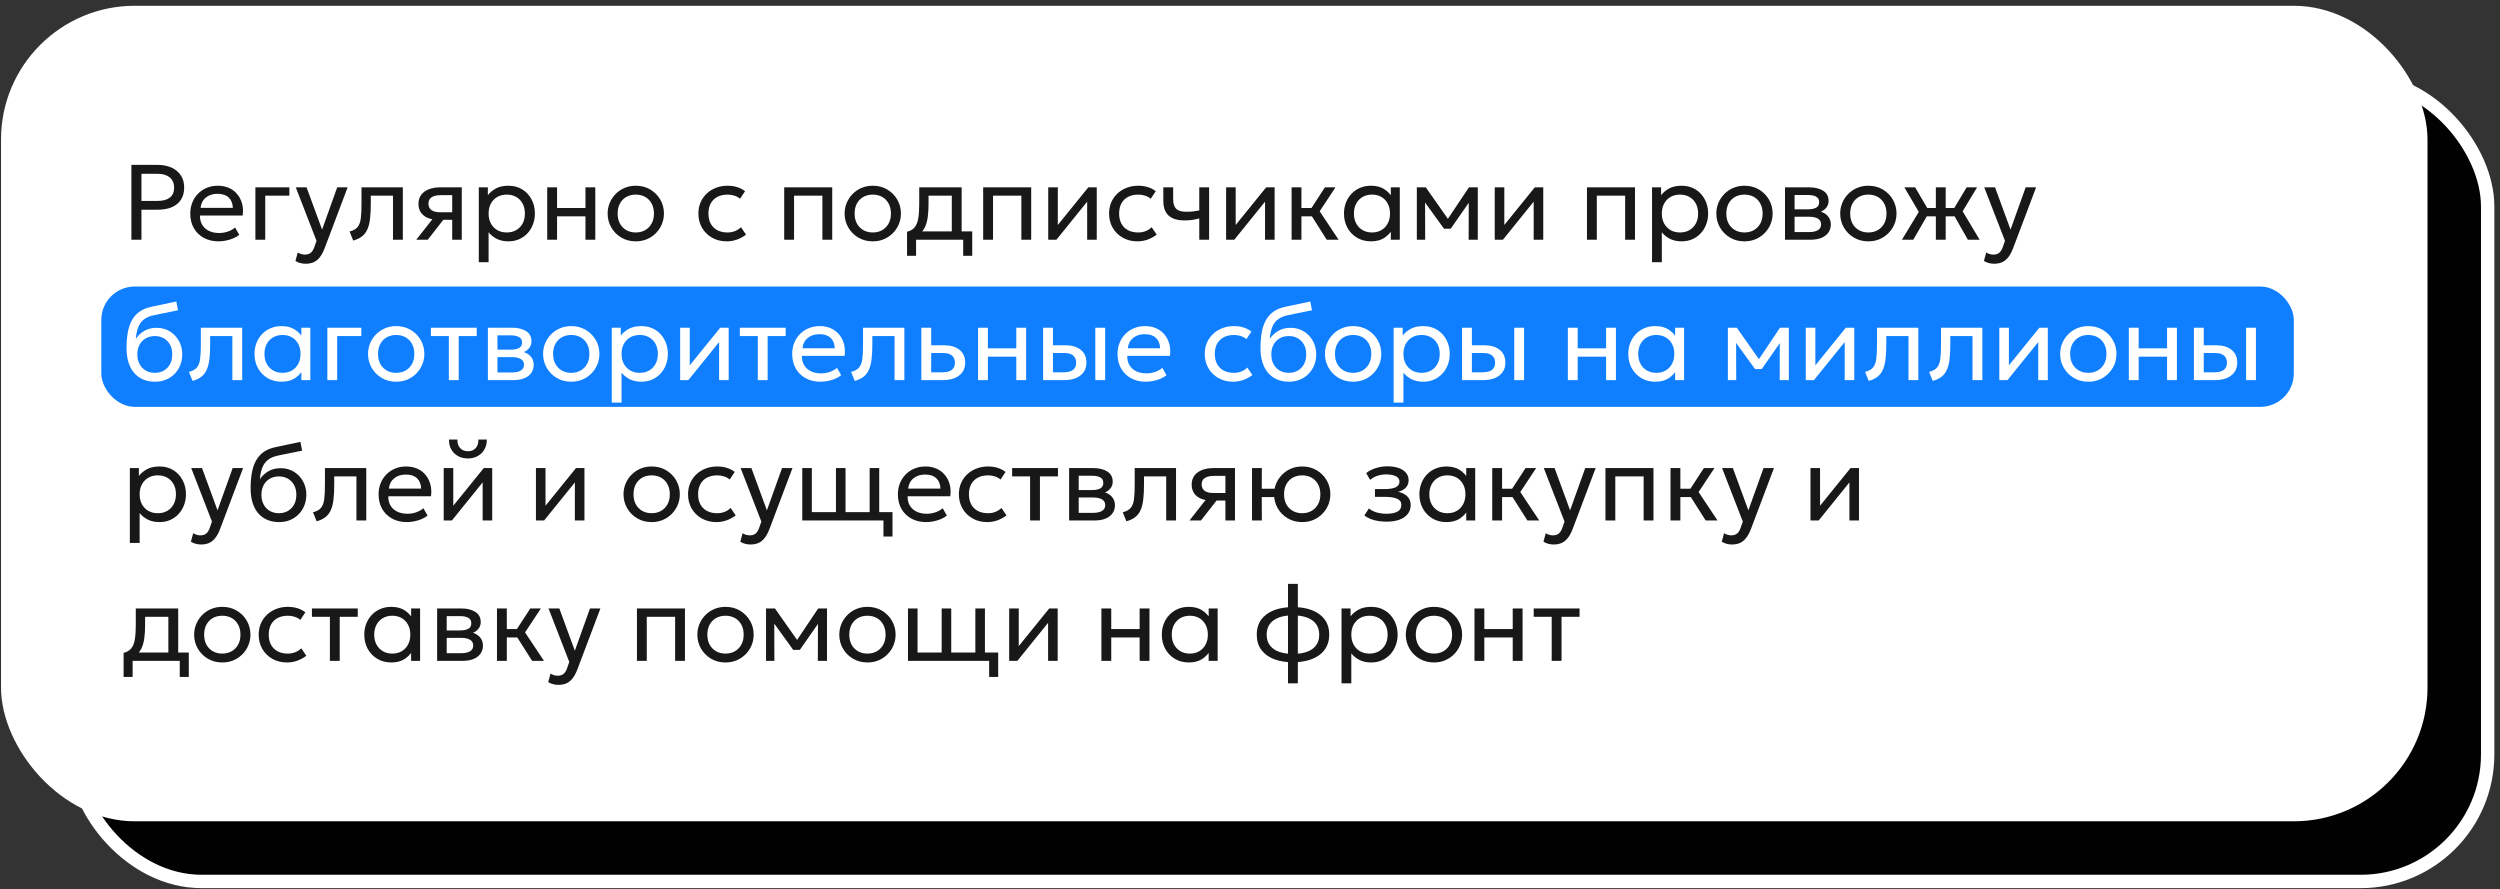 <?xml version="1.0" encoding="UTF-8"?> <svg xmlns="http://www.w3.org/2000/svg" width="374" height="133" viewBox="0 0 374 133" fill="none"><rect x="0" y="0" width="374" height="133" fill="#333333" stroke="none"/> <rect x="11.154" y="11.865" width="361" height="120" rx="19" fill="#010101" stroke="white" stroke-width="2"></rect> <rect x="0.154" y="0.865" width="363" height="122" rx="20" fill="white"></rect> <rect x="15.154" y="42.865" width="328" height="18" rx="5" fill="#0F7FFF"></rect> <path d="M19.658 35.865V24.665H23.57C24.354 24.665 25.045 24.799 25.642 25.065C26.24 25.332 26.706 25.719 27.042 26.225C27.384 26.727 27.554 27.329 27.554 28.033C27.554 28.753 27.397 29.361 27.082 29.857C26.768 30.353 26.312 30.732 25.714 30.993C25.117 31.249 24.392 31.377 23.538 31.377H21.162V35.865H19.658ZM21.162 30.057H23.586C24.37 30.057 24.976 29.892 25.402 29.561C25.834 29.231 26.05 28.732 26.05 28.065C26.05 27.415 25.829 26.908 25.386 26.545C24.949 26.183 24.354 26.001 23.602 26.001H21.162V30.057ZM32.689 36.105C31.857 36.105 31.123 35.932 30.489 35.585C29.854 35.239 29.358 34.756 29.001 34.137C28.643 33.513 28.465 32.788 28.465 31.961C28.465 31.364 28.566 30.809 28.769 30.297C28.977 29.785 29.265 29.343 29.633 28.969C30.006 28.596 30.441 28.305 30.937 28.097C31.438 27.889 31.982 27.785 32.569 27.785C33.203 27.785 33.769 27.897 34.265 28.121C34.766 28.345 35.179 28.66 35.505 29.065C35.835 29.465 36.073 29.937 36.217 30.481C36.361 31.02 36.39 31.607 36.305 32.241H29.921C29.905 32.764 30.011 33.223 30.241 33.617C30.47 34.007 30.801 34.311 31.233 34.529C31.67 34.748 32.187 34.857 32.785 34.857C33.222 34.857 33.649 34.788 34.065 34.649C34.481 34.511 34.849 34.305 35.169 34.033L35.793 35.129C35.537 35.337 35.233 35.516 34.881 35.665C34.534 35.809 34.171 35.919 33.793 35.993C33.414 36.068 33.046 36.105 32.689 36.105ZM30.001 31.097H34.833C34.811 30.436 34.606 29.921 34.217 29.553C33.827 29.18 33.27 28.993 32.545 28.993C31.841 28.993 31.259 29.18 30.801 29.553C30.342 29.921 30.075 30.436 30.001 31.097ZM38.208 35.865V28.025H43.288V29.273H39.679V35.865H38.208ZM45.719 39.457C45.463 39.457 45.21 39.425 44.959 39.361C44.709 39.303 44.455 39.196 44.199 39.041L44.543 37.769C44.709 37.876 44.887 37.956 45.079 38.009C45.271 38.063 45.442 38.089 45.591 38.089C45.986 38.089 46.292 37.993 46.511 37.801C46.73 37.609 46.906 37.316 47.039 36.921L47.351 36.025L44.247 28.025H45.863L48.183 34.345L50.447 28.025H52.007L48.575 37.113C48.34 37.732 48.079 38.209 47.791 38.545C47.508 38.887 47.197 39.124 46.855 39.257C46.514 39.391 46.135 39.457 45.719 39.457ZM52.839 35.985L52.295 34.633C52.844 34.495 53.245 34.273 53.495 33.969C53.746 33.66 53.906 33.225 53.975 32.665C54.044 32.105 54.079 31.377 54.079 30.481V28.025H60.263V35.865H58.791V29.273H55.471V30.481C55.471 31.335 55.434 32.076 55.359 32.705C55.29 33.329 55.159 33.857 54.967 34.289C54.781 34.721 54.514 35.076 54.167 35.353C53.826 35.625 53.383 35.836 52.839 35.985ZM62.273 35.865L65.385 31.905L65.665 32.881C64.993 32.887 64.431 32.791 63.977 32.593C63.524 32.396 63.18 32.119 62.945 31.761C62.716 31.399 62.601 30.975 62.601 30.489C62.601 29.972 62.735 29.529 63.001 29.161C63.273 28.793 63.652 28.513 64.137 28.321C64.628 28.124 65.199 28.025 65.849 28.025H69.081V35.865H67.649V29.193H65.977C65.353 29.193 64.884 29.297 64.569 29.505C64.255 29.713 64.097 30.031 64.097 30.457C64.097 30.879 64.244 31.201 64.537 31.425C64.831 31.644 65.263 31.753 65.833 31.753H67.873V32.881H66.321L63.993 35.865H62.273ZM71.629 39.225V28.025H72.981V29.201C73.307 28.785 73.715 28.447 74.205 28.185C74.701 27.919 75.325 27.785 76.077 27.785C76.856 27.785 77.541 27.969 78.133 28.337C78.725 28.7 79.187 29.196 79.517 29.825C79.853 30.455 80.021 31.161 80.021 31.945C80.021 32.516 79.925 33.055 79.733 33.561C79.547 34.063 79.277 34.505 78.925 34.889C78.573 35.268 78.155 35.567 77.669 35.785C77.189 35.999 76.653 36.105 76.061 36.105C75.4 36.105 74.821 35.983 74.325 35.737C73.835 35.487 73.424 35.159 73.093 34.753V39.225H71.629ZM75.813 34.777C76.341 34.777 76.808 34.663 77.213 34.433C77.624 34.199 77.944 33.871 78.173 33.449C78.408 33.023 78.525 32.521 78.525 31.945C78.525 31.364 78.408 30.863 78.173 30.441C77.944 30.015 77.624 29.687 77.213 29.457C76.808 29.228 76.341 29.113 75.813 29.113C75.285 29.113 74.816 29.228 74.405 29.457C74 29.687 73.68 30.015 73.445 30.441C73.211 30.863 73.093 31.364 73.093 31.945C73.093 32.521 73.211 33.023 73.445 33.449C73.68 33.871 74 34.199 74.405 34.433C74.816 34.663 75.285 34.777 75.813 34.777ZM81.864 35.865V28.025H83.336V31.113H87.584V28.025H89.056V35.865H87.584V32.361H83.336V35.865H81.864ZM95.11 36.105C94.299 36.105 93.577 35.916 92.942 35.537C92.308 35.159 91.809 34.655 91.446 34.025C91.084 33.396 90.902 32.703 90.902 31.945C90.902 31.385 91.006 30.855 91.214 30.353C91.422 29.852 91.716 29.409 92.094 29.025C92.473 28.636 92.918 28.332 93.43 28.113C93.942 27.895 94.502 27.785 95.11 27.785C95.926 27.785 96.651 27.975 97.286 28.353C97.921 28.732 98.419 29.236 98.782 29.865C99.145 30.495 99.326 31.188 99.326 31.945C99.326 32.505 99.222 33.036 99.014 33.537C98.806 34.039 98.513 34.481 98.134 34.865C97.755 35.249 97.31 35.553 96.798 35.777C96.286 35.996 95.724 36.105 95.11 36.105ZM95.11 34.777C95.638 34.777 96.105 34.663 96.51 34.433C96.921 34.199 97.243 33.871 97.478 33.449C97.713 33.023 97.83 32.521 97.83 31.945C97.83 31.364 97.713 30.863 97.478 30.441C97.249 30.015 96.929 29.687 96.518 29.457C96.108 29.228 95.638 29.113 95.11 29.113C94.582 29.113 94.113 29.228 93.702 29.457C93.297 29.687 92.977 30.015 92.742 30.441C92.513 30.863 92.398 31.364 92.398 31.945C92.398 32.521 92.513 33.023 92.742 33.449C92.977 33.871 93.299 34.199 93.71 34.433C94.121 34.663 94.588 34.777 95.11 34.777ZM108.728 36.105C107.902 36.105 107.168 35.924 106.528 35.561C105.888 35.199 105.387 34.705 105.024 34.081C104.662 33.452 104.48 32.74 104.48 31.945C104.48 31.343 104.587 30.788 104.8 30.281C105.019 29.775 105.326 29.335 105.72 28.961C106.115 28.588 106.576 28.3 107.104 28.097C107.638 27.889 108.219 27.785 108.848 27.785C109.36 27.785 109.832 27.852 110.264 27.985C110.696 28.119 111.096 28.324 111.464 28.601L110.712 29.737C110.472 29.529 110.192 29.375 109.872 29.273C109.552 29.167 109.214 29.113 108.856 29.113C108.27 29.113 107.76 29.225 107.328 29.449C106.902 29.668 106.571 29.988 106.336 30.409C106.102 30.831 105.984 31.337 105.984 31.929C105.984 32.82 106.24 33.519 106.752 34.025C107.27 34.527 107.968 34.777 108.848 34.777C109.254 34.777 109.632 34.705 109.984 34.561C110.336 34.412 110.624 34.22 110.848 33.985L111.608 35.105C111.198 35.415 110.747 35.66 110.256 35.841C109.766 36.017 109.256 36.105 108.728 36.105ZM117.317 35.865V28.025H124.501V35.865H123.029V29.273H118.789V35.865H117.317ZM130.563 36.105C129.753 36.105 129.03 35.916 128.395 35.537C127.761 35.159 127.262 34.655 126.899 34.025C126.537 33.396 126.355 32.703 126.355 31.945C126.355 31.385 126.459 30.855 126.667 30.353C126.875 29.852 127.169 29.409 127.547 29.025C127.926 28.636 128.371 28.332 128.883 28.113C129.395 27.895 129.955 27.785 130.563 27.785C131.379 27.785 132.105 27.975 132.739 28.353C133.374 28.732 133.873 29.236 134.235 29.865C134.598 30.495 134.779 31.188 134.779 31.945C134.779 32.505 134.675 33.036 134.467 33.537C134.259 34.039 133.966 34.481 133.587 34.865C133.209 35.249 132.763 35.553 132.251 35.777C131.739 35.996 131.177 36.105 130.563 36.105ZM130.563 34.777C131.091 34.777 131.558 34.663 131.963 34.433C132.374 34.199 132.697 33.871 132.931 33.449C133.166 33.023 133.283 32.521 133.283 31.945C133.283 31.364 133.166 30.863 132.931 30.441C132.702 30.015 132.382 29.687 131.971 29.457C131.561 29.228 131.091 29.113 130.563 29.113C130.035 29.113 129.566 29.228 129.155 29.457C128.75 29.687 128.43 30.015 128.195 30.441C127.966 30.863 127.851 31.364 127.851 31.945C127.851 32.521 127.966 33.023 128.195 33.449C128.43 33.871 128.753 34.199 129.163 34.433C129.574 34.663 130.041 34.777 130.563 34.777ZM142.389 35.865V29.273H138.909V30.481C138.909 31.233 138.869 31.903 138.789 32.489C138.709 33.071 138.568 33.575 138.365 34.001C138.163 34.423 137.877 34.769 137.509 35.041C137.147 35.313 136.68 35.513 136.109 35.641L135.693 34.673C136.211 34.54 136.597 34.308 136.853 33.977C137.115 33.641 137.291 33.188 137.381 32.617C137.472 32.041 137.517 31.329 137.517 30.481V28.025H143.861V35.865H142.389ZM135.693 38.265V34.673L136.693 34.777L136.917 34.617H145.445V38.265H144.093V35.865H137.045V38.265H135.693ZM147.083 35.865V28.025H154.267V35.865H152.795V29.273H148.555V35.865H147.083ZM156.817 35.865V28.025H158.249V33.657L162.809 28.025H164.073V35.865H162.641V30.169L158.041 35.865H156.817ZM170.166 36.105C169.339 36.105 168.606 35.924 167.966 35.561C167.326 35.199 166.824 34.705 166.462 34.081C166.099 33.452 165.918 32.74 165.918 31.945C165.918 31.343 166.024 30.788 166.238 30.281C166.456 29.775 166.763 29.335 167.158 28.961C167.552 28.588 168.014 28.3 168.542 28.097C169.075 27.889 169.656 27.785 170.286 27.785C170.798 27.785 171.27 27.852 171.702 27.985C172.134 28.119 172.534 28.324 172.902 28.601L172.15 29.737C171.91 29.529 171.63 29.375 171.31 29.273C170.99 29.167 170.651 29.113 170.294 29.113C169.707 29.113 169.198 29.225 168.766 29.449C168.339 29.668 168.008 29.988 167.774 30.409C167.539 30.831 167.422 31.337 167.422 31.929C167.422 32.82 167.678 33.519 168.19 34.025C168.707 34.527 169.406 34.777 170.286 34.777C170.691 34.777 171.07 34.705 171.422 34.561C171.774 34.412 172.062 34.22 172.286 33.985L173.046 35.105C172.635 35.415 172.184 35.66 171.694 35.841C171.203 36.017 170.694 36.105 170.166 36.105ZM179.41 35.865V32.681C179.026 32.783 178.664 32.857 178.322 32.905C177.981 32.953 177.618 32.977 177.234 32.977C176.514 32.977 175.917 32.871 175.442 32.657C174.968 32.439 174.613 32.113 174.378 31.681C174.149 31.249 174.034 30.713 174.034 30.073V28.025H175.506V29.857C175.506 30.455 175.653 30.908 175.946 31.217C176.24 31.527 176.741 31.681 177.45 31.681C177.856 31.681 178.213 31.663 178.522 31.625C178.832 31.588 179.128 31.54 179.41 31.481V28.025H180.882V35.865H179.41ZM183.426 35.865V28.025H184.858V33.657L189.418 28.025H190.682V35.865H189.25V30.169L184.65 35.865H183.426ZM198.479 35.865L195.831 31.681L198.207 28.025H199.791L197.423 31.609L200.255 35.865H198.479ZM193.223 35.865V28.025H194.695V31.113H197.039V32.361H194.695V35.865H193.223ZM205.09 36.105C204.301 36.105 203.602 35.921 202.994 35.553C202.386 35.185 201.912 34.689 201.57 34.065C201.229 33.436 201.058 32.729 201.058 31.945C201.058 31.359 201.157 30.812 201.354 30.305C201.552 29.799 201.829 29.359 202.186 28.985C202.544 28.607 202.968 28.313 203.458 28.105C203.954 27.892 204.498 27.785 205.09 27.785C205.88 27.785 206.536 27.951 207.058 28.281C207.581 28.612 207.989 29.033 208.282 29.545L208.066 29.865V28.025H209.41V35.865H208.066V34.025L208.282 34.337C207.989 34.849 207.581 35.273 207.058 35.609C206.536 35.94 205.88 36.105 205.09 36.105ZM205.25 34.777C205.773 34.777 206.237 34.663 206.642 34.433C207.048 34.199 207.365 33.871 207.594 33.449C207.829 33.023 207.946 32.521 207.946 31.945C207.946 31.364 207.829 30.863 207.594 30.441C207.365 30.015 207.048 29.687 206.642 29.457C206.237 29.228 205.773 29.113 205.25 29.113C204.728 29.113 204.264 29.228 203.858 29.457C203.453 29.687 203.133 30.015 202.898 30.441C202.664 30.863 202.546 31.364 202.546 31.945C202.546 32.521 202.664 33.023 202.898 33.449C203.133 33.871 203.453 34.199 203.858 34.433C204.264 34.663 204.728 34.777 205.25 34.777ZM211.958 35.865V28.025H213.246H213.294L216.926 33.193L216.286 33.209L219.758 28.025H221.078V35.865H219.71L219.726 29.825L219.998 29.945L217.022 34.217H216.022L212.926 29.929L213.19 29.809L213.206 35.865H211.958ZM223.614 35.865V28.025H225.046V33.657L229.606 28.025H230.87V35.865H229.438V30.169L224.838 35.865H223.614ZM237.411 35.865V28.025H244.595V35.865H243.123V29.273H238.883V35.865H237.411ZM247.145 39.225V28.025H248.497V29.201C248.822 28.785 249.23 28.447 249.721 28.185C250.217 27.919 250.841 27.785 251.593 27.785C252.372 27.785 253.057 27.969 253.649 28.337C254.241 28.7 254.702 29.196 255.033 29.825C255.369 30.455 255.537 31.161 255.537 31.945C255.537 32.516 255.441 33.055 255.249 33.561C255.062 34.063 254.793 34.505 254.441 34.889C254.089 35.268 253.67 35.567 253.185 35.785C252.705 35.999 252.169 36.105 251.577 36.105C250.916 36.105 250.337 35.983 249.841 35.737C249.35 35.487 248.94 35.159 248.609 34.753V39.225H247.145ZM251.329 34.777C251.857 34.777 252.324 34.663 252.729 34.433C253.14 34.199 253.46 33.871 253.689 33.449C253.924 33.023 254.041 32.521 254.041 31.945C254.041 31.364 253.924 30.863 253.689 30.441C253.46 30.015 253.14 29.687 252.729 29.457C252.324 29.228 251.857 29.113 251.329 29.113C250.801 29.113 250.332 29.228 249.921 29.457C249.516 29.687 249.196 30.015 248.961 30.441C248.726 30.863 248.609 31.364 248.609 31.945C248.609 32.521 248.726 33.023 248.961 33.449C249.196 33.871 249.516 34.199 249.921 34.433C250.332 34.663 250.801 34.777 251.329 34.777ZM260.97 36.105C260.159 36.105 259.436 35.916 258.802 35.537C258.167 35.159 257.668 34.655 257.306 34.025C256.943 33.396 256.762 32.703 256.762 31.945C256.762 31.385 256.866 30.855 257.074 30.353C257.282 29.852 257.575 29.409 257.954 29.025C258.332 28.636 258.778 28.332 259.29 28.113C259.802 27.895 260.362 27.785 260.97 27.785C261.786 27.785 262.511 27.975 263.146 28.353C263.78 28.732 264.279 29.236 264.642 29.865C265.004 30.495 265.186 31.188 265.186 31.945C265.186 32.505 265.082 33.036 264.874 33.537C264.666 34.039 264.372 34.481 263.994 34.865C263.615 35.249 263.17 35.553 262.658 35.777C262.146 35.996 261.583 36.105 260.97 36.105ZM260.97 34.777C261.498 34.777 261.964 34.663 262.37 34.433C262.78 34.199 263.103 33.871 263.338 33.449C263.572 33.023 263.69 32.521 263.69 31.945C263.69 31.364 263.572 30.863 263.338 30.441C263.108 30.015 262.788 29.687 262.378 29.457C261.967 29.228 261.498 29.113 260.97 29.113C260.442 29.113 259.972 29.228 259.562 29.457C259.156 29.687 258.836 30.015 258.602 30.441C258.372 30.863 258.258 31.364 258.258 31.945C258.258 32.521 258.372 33.023 258.602 33.449C258.836 33.871 259.159 34.199 259.57 34.433C259.98 34.663 260.447 34.777 260.97 34.777ZM267.036 35.865V28.025H270.636C271.51 28.025 272.214 28.196 272.748 28.537C273.286 28.879 273.556 29.385 273.556 30.057C273.556 30.356 273.486 30.625 273.348 30.865C273.209 31.105 273.012 31.311 272.756 31.481C272.5 31.647 272.198 31.769 271.852 31.849L271.828 31.529C272.494 31.636 273.004 31.871 273.356 32.233C273.713 32.591 273.892 33.039 273.892 33.577C273.892 34.052 273.766 34.46 273.516 34.801C273.27 35.143 272.918 35.407 272.46 35.593C272.001 35.775 271.454 35.865 270.82 35.865H267.036ZM268.468 34.721H270.62C271.196 34.721 271.641 34.625 271.956 34.433C272.276 34.241 272.436 33.953 272.436 33.569C272.436 33.185 272.278 32.9 271.964 32.713C271.649 32.521 271.201 32.425 270.62 32.425H268.244V31.313H270.436C270.98 31.313 271.401 31.231 271.7 31.065C271.998 30.9 272.148 30.625 272.148 30.241C272.148 29.863 271.998 29.591 271.7 29.425C271.406 29.255 270.985 29.169 270.436 29.169H268.468V34.721ZM279.501 36.105C278.69 36.105 277.967 35.916 277.333 35.537C276.698 35.159 276.199 34.655 275.837 34.025C275.474 33.396 275.293 32.703 275.293 31.945C275.293 31.385 275.397 30.855 275.605 30.353C275.813 29.852 276.106 29.409 276.485 29.025C276.863 28.636 277.309 28.332 277.821 28.113C278.333 27.895 278.893 27.785 279.501 27.785C280.317 27.785 281.042 27.975 281.677 28.353C282.311 28.732 282.81 29.236 283.173 29.865C283.535 30.495 283.717 31.188 283.717 31.945C283.717 32.505 283.613 33.036 283.405 33.537C283.197 34.039 282.903 34.481 282.525 34.865C282.146 35.249 281.701 35.553 281.189 35.777C280.677 35.996 280.114 36.105 279.501 36.105ZM279.501 34.777C280.029 34.777 280.495 34.663 280.901 34.433C281.311 34.199 281.634 33.871 281.869 33.449C282.103 33.023 282.221 32.521 282.221 31.945C282.221 31.364 282.103 30.863 281.869 30.441C281.639 30.015 281.319 29.687 280.909 29.457C280.498 29.228 280.029 29.113 279.501 29.113C278.973 29.113 278.503 29.228 278.093 29.457C277.687 29.687 277.367 30.015 277.133 30.441C276.903 30.863 276.789 31.364 276.789 31.945C276.789 32.521 276.903 33.023 277.133 33.449C277.367 33.871 277.69 34.199 278.101 34.433C278.511 34.663 278.978 34.777 279.501 34.777ZM289.603 35.865V32.361H287.467V31.113H289.603V28.025H291.075V31.113H293.195V32.361H291.075V35.865H289.603ZM284.531 35.865L287.051 31.697L284.891 28.025H286.507L288.643 31.681L286.227 35.865H284.531ZM294.395 35.865L292.019 31.681L294.211 28.025H295.771L293.611 31.609L296.155 35.865H294.395ZM298.313 39.457C298.057 39.457 297.804 39.425 297.553 39.361C297.302 39.303 297.049 39.196 296.793 39.041L297.137 37.769C297.302 37.876 297.481 37.956 297.673 38.009C297.865 38.063 298.036 38.089 298.185 38.089C298.58 38.089 298.886 37.993 299.105 37.801C299.324 37.609 299.5 37.316 299.633 36.921L299.945 36.025L296.841 28.025H298.457L300.777 34.345L303.041 28.025H304.601L301.169 37.113C300.934 37.732 300.673 38.209 300.385 38.545C300.102 38.887 299.79 39.124 299.449 39.257C299.108 39.391 298.729 39.457 298.313 39.457ZM19.426 81.225V70.025H20.778V71.201C21.104 70.785 21.512 70.447 22.002 70.185C22.498 69.919 23.122 69.785 23.874 69.785C24.653 69.785 25.338 69.969 25.93 70.337C26.522 70.7 26.984 71.196 27.314 71.825C27.65 72.455 27.818 73.161 27.818 73.945C27.818 74.516 27.722 75.055 27.53 75.561C27.344 76.063 27.074 76.505 26.722 76.889C26.37 77.268 25.952 77.567 25.466 77.785C24.986 77.999 24.45 78.105 23.858 78.105C23.197 78.105 22.618 77.983 22.122 77.737C21.632 77.487 21.221 77.159 20.89 76.753V81.225H19.426ZM23.61 76.777C24.138 76.777 24.605 76.663 25.01 76.433C25.421 76.199 25.741 75.871 25.97 75.449C26.205 75.023 26.322 74.521 26.322 73.945C26.322 73.364 26.205 72.863 25.97 72.441C25.741 72.015 25.421 71.687 25.01 71.457C24.605 71.228 24.138 71.113 23.61 71.113C23.082 71.113 22.613 71.228 22.202 71.457C21.797 71.687 21.477 72.015 21.242 72.441C21.008 72.863 20.89 73.364 20.89 73.945C20.89 74.521 21.008 75.023 21.242 75.449C21.477 75.871 21.797 76.199 22.202 76.433C22.613 76.663 23.082 76.777 23.61 76.777ZM30.078 81.457C29.823 81.457 29.569 81.425 29.319 81.361C29.068 81.303 28.814 81.196 28.558 81.041L28.902 79.769C29.068 79.876 29.247 79.956 29.439 80.009C29.631 80.063 29.801 80.089 29.951 80.089C30.345 80.089 30.652 79.993 30.87 79.801C31.089 79.609 31.265 79.316 31.398 78.921L31.71 78.025L28.607 70.025H30.223L32.542 76.345L34.806 70.025H36.367L32.934 79.113C32.7 79.732 32.438 80.209 32.151 80.545C31.868 80.887 31.556 81.124 31.215 81.257C30.873 81.391 30.494 81.457 30.078 81.457ZM41.765 78.105C41.103 78.105 40.509 77.993 39.981 77.769C39.453 77.545 39.002 77.217 38.629 76.785C38.261 76.353 37.978 75.825 37.781 75.201C37.589 74.577 37.493 73.865 37.493 73.065C37.493 72.191 37.557 71.404 37.685 70.705C37.813 70.007 38.021 69.401 38.309 68.889C38.597 68.372 38.975 67.948 39.445 67.617C39.919 67.281 40.501 67.041 41.189 66.897L44.941 66.105L45.197 67.417L41.549 68.161C40.898 68.305 40.389 68.535 40.021 68.849C39.653 69.159 39.383 69.551 39.213 70.025C39.042 70.5 38.93 71.055 38.877 71.689C39.213 71.193 39.639 70.796 40.157 70.497C40.679 70.193 41.293 70.041 41.997 70.041C42.754 70.041 43.418 70.223 43.989 70.585C44.565 70.943 45.016 71.423 45.341 72.025C45.666 72.623 45.829 73.284 45.829 74.009C45.829 74.569 45.733 75.097 45.541 75.593C45.349 76.089 45.072 76.527 44.709 76.905C44.346 77.279 43.917 77.572 43.421 77.785C42.925 77.999 42.373 78.105 41.765 78.105ZM41.725 76.777C42.226 76.777 42.674 76.665 43.069 76.441C43.464 76.212 43.773 75.892 43.997 75.481C44.221 75.071 44.333 74.585 44.333 74.025C44.333 73.46 44.221 72.972 43.997 72.561C43.773 72.151 43.464 71.833 43.069 71.609C42.679 71.385 42.231 71.273 41.725 71.273C41.218 71.273 40.767 71.385 40.373 71.609C39.978 71.833 39.669 72.151 39.445 72.561C39.221 72.972 39.109 73.46 39.109 74.025C39.109 74.585 39.221 75.071 39.445 75.481C39.669 75.892 39.978 76.212 40.373 76.441C40.767 76.665 41.218 76.777 41.725 76.777ZM47.37 77.985L46.826 76.633C47.376 76.495 47.776 76.273 48.026 75.969C48.277 75.66 48.437 75.225 48.506 74.665C48.576 74.105 48.61 73.377 48.61 72.481V70.025H54.794V77.865H53.322V71.273H50.002V72.481C50.002 73.335 49.965 74.076 49.89 74.705C49.821 75.329 49.69 75.857 49.498 76.289C49.312 76.721 49.045 77.076 48.698 77.353C48.357 77.625 47.914 77.836 47.37 77.985ZM60.861 78.105C60.029 78.105 59.295 77.932 58.66 77.585C58.026 77.239 57.53 76.756 57.172 76.137C56.815 75.513 56.636 74.788 56.636 73.961C56.636 73.364 56.738 72.809 56.941 72.297C57.148 71.785 57.437 71.343 57.804 70.969C58.178 70.596 58.612 70.305 59.108 70.097C59.61 69.889 60.154 69.785 60.74 69.785C61.375 69.785 61.941 69.897 62.437 70.121C62.938 70.345 63.351 70.66 63.676 71.065C64.007 71.465 64.245 71.937 64.388 72.481C64.532 73.02 64.562 73.607 64.477 74.241H58.093C58.077 74.764 58.183 75.223 58.413 75.617C58.642 76.007 58.972 76.311 59.404 76.529C59.842 76.748 60.359 76.857 60.956 76.857C61.394 76.857 61.821 76.788 62.236 76.649C62.653 76.511 63.02 76.305 63.34 76.033L63.965 77.129C63.709 77.337 63.404 77.516 63.053 77.665C62.706 77.809 62.343 77.919 61.965 77.993C61.586 78.068 61.218 78.105 60.861 78.105ZM58.172 73.097H63.005C62.983 72.436 62.778 71.921 62.389 71.553C61.999 71.18 61.442 70.993 60.717 70.993C60.013 70.993 59.431 71.18 58.972 71.553C58.514 71.921 58.247 72.436 58.172 73.097ZM66.379 77.865V70.025H67.811V75.657L72.371 70.025H73.635V77.865H72.203V72.169L67.603 77.865H66.379ZM70.003 68.585C69.433 68.585 68.931 68.463 68.499 68.217C68.067 67.972 67.734 67.639 67.499 67.217C67.265 66.791 67.155 66.303 67.171 65.753H68.427C68.406 66.276 68.539 66.7 68.827 67.025C69.115 67.345 69.507 67.505 70.003 67.505C70.499 67.505 70.889 67.345 71.171 67.025C71.459 66.7 71.59 66.276 71.563 65.753H72.827C72.838 66.297 72.723 66.783 72.483 67.209C72.249 67.636 71.915 67.972 71.483 68.217C71.051 68.463 70.558 68.585 70.003 68.585ZM80.176 77.865V70.025H81.608V75.657L86.168 70.025H87.432V77.865H86V72.169L81.4 77.865H80.176ZM97.485 78.105C96.674 78.105 95.952 77.916 95.317 77.537C94.683 77.159 94.184 76.655 93.821 76.025C93.459 75.396 93.277 74.703 93.277 73.945C93.277 73.385 93.381 72.855 93.589 72.353C93.797 71.852 94.091 71.409 94.469 71.025C94.848 70.636 95.293 70.332 95.805 70.113C96.317 69.895 96.877 69.785 97.485 69.785C98.301 69.785 99.026 69.975 99.661 70.353C100.296 70.732 100.795 71.236 101.157 71.865C101.52 72.495 101.701 73.188 101.701 73.945C101.701 74.505 101.597 75.036 101.389 75.537C101.181 76.039 100.888 76.481 100.509 76.865C100.131 77.249 99.685 77.553 99.173 77.777C98.661 77.996 98.099 78.105 97.485 78.105ZM97.485 76.777C98.013 76.777 98.48 76.663 98.885 76.433C99.296 76.199 99.618 75.871 99.853 75.449C100.088 75.023 100.205 74.521 100.205 73.945C100.205 73.364 100.088 72.863 99.853 72.441C99.624 72.015 99.304 71.687 98.893 71.457C98.483 71.228 98.013 71.113 97.485 71.113C96.957 71.113 96.488 71.228 96.077 71.457C95.672 71.687 95.352 72.015 95.117 72.441C94.888 72.863 94.773 73.364 94.773 73.945C94.773 74.521 94.888 75.023 95.117 75.449C95.352 75.871 95.674 76.199 96.085 76.433C96.496 76.663 96.963 76.777 97.485 76.777ZM107.181 78.105C106.355 78.105 105.621 77.924 104.981 77.561C104.341 77.199 103.84 76.705 103.477 76.081C103.115 75.452 102.933 74.74 102.933 73.945C102.933 73.343 103.04 72.788 103.253 72.281C103.472 71.775 103.779 71.335 104.173 70.961C104.568 70.588 105.029 70.3 105.557 70.097C106.091 69.889 106.672 69.785 107.301 69.785C107.813 69.785 108.285 69.852 108.717 69.985C109.149 70.119 109.549 70.324 109.917 70.601L109.165 71.737C108.925 71.529 108.645 71.375 108.325 71.273C108.005 71.167 107.667 71.113 107.309 71.113C106.723 71.113 106.213 71.225 105.781 71.449C105.355 71.668 105.024 71.988 104.789 72.409C104.555 72.831 104.437 73.337 104.437 73.929C104.437 74.82 104.693 75.519 105.205 76.025C105.723 76.527 106.421 76.777 107.301 76.777C107.707 76.777 108.085 76.705 108.437 76.561C108.789 76.412 109.077 76.22 109.301 75.985L110.061 77.105C109.651 77.415 109.2 77.66 108.709 77.841C108.219 78.017 107.709 78.105 107.181 78.105ZM112.266 81.457C112.01 81.457 111.757 81.425 111.506 81.361C111.255 81.303 111.002 81.196 110.746 81.041L111.09 79.769C111.255 79.876 111.434 79.956 111.626 80.009C111.818 80.063 111.989 80.089 112.138 80.089C112.533 80.089 112.839 79.993 113.058 79.801C113.277 79.609 113.453 79.316 113.586 78.921L113.898 78.025L110.794 70.025H112.41L114.73 76.345L116.994 70.025H118.554L115.122 79.113C114.887 79.732 114.626 80.209 114.338 80.545C114.055 80.887 113.743 81.124 113.402 81.257C113.061 81.391 112.682 81.457 112.266 81.457ZM132.164 80.265V77.865H130.732V76.617H133.516V80.265H132.164ZM120.02 77.865V70.025H121.452V76.617H125.06V70.025H126.492V76.617H130.1V70.025H131.532V77.865H120.02ZM138.548 78.105C137.716 78.105 136.983 77.932 136.348 77.585C135.713 77.239 135.217 76.756 134.86 76.137C134.503 75.513 134.324 74.788 134.324 73.961C134.324 73.364 134.425 72.809 134.628 72.297C134.836 71.785 135.124 71.343 135.492 70.969C135.865 70.596 136.3 70.305 136.796 70.097C137.297 69.889 137.841 69.785 138.428 69.785C139.063 69.785 139.628 69.897 140.124 70.121C140.625 70.345 141.039 70.66 141.364 71.065C141.695 71.465 141.932 71.937 142.076 72.481C142.22 73.02 142.249 73.607 142.164 74.241H135.78C135.764 74.764 135.871 75.223 136.1 75.617C136.329 76.007 136.66 76.311 137.092 76.529C137.529 76.748 138.047 76.857 138.644 76.857C139.081 76.857 139.508 76.788 139.924 76.649C140.34 76.511 140.708 76.305 141.028 76.033L141.652 77.129C141.396 77.337 141.092 77.516 140.74 77.665C140.393 77.809 140.031 77.919 139.652 77.993C139.273 78.068 138.905 78.105 138.548 78.105ZM135.86 73.097H140.692C140.671 72.436 140.465 71.921 140.076 71.553C139.687 71.18 139.129 70.993 138.404 70.993C137.7 70.993 137.119 71.18 136.66 71.553C136.201 71.921 135.935 72.436 135.86 73.097ZM147.697 78.105C146.87 78.105 146.137 77.924 145.497 77.561C144.857 77.199 144.356 76.705 143.993 76.081C143.63 75.452 143.449 74.74 143.449 73.945C143.449 73.343 143.556 72.788 143.769 72.281C143.988 71.775 144.294 71.335 144.689 70.961C145.084 70.588 145.545 70.3 146.073 70.097C146.606 69.889 147.188 69.785 147.817 69.785C148.329 69.785 148.801 69.852 149.233 69.985C149.665 70.119 150.065 70.324 150.433 70.601L149.681 71.737C149.441 71.529 149.161 71.375 148.841 71.273C148.521 71.167 148.182 71.113 147.825 71.113C147.238 71.113 146.729 71.225 146.297 71.449C145.87 71.668 145.54 71.988 145.305 72.409C145.07 72.831 144.953 73.337 144.953 73.929C144.953 74.82 145.209 75.519 145.721 76.025C146.238 76.527 146.937 76.777 147.817 76.777C148.222 76.777 148.601 76.705 148.953 76.561C149.305 76.412 149.593 76.22 149.817 75.985L150.577 77.105C150.166 77.415 149.716 77.66 149.225 77.841C148.734 78.017 148.225 78.105 147.697 78.105ZM154.102 77.865V71.273H151.414V70.025H158.27V71.273H155.574V77.865H154.102ZM159.942 77.865V70.025H163.542C164.417 70.025 165.121 70.196 165.654 70.537C166.193 70.879 166.462 71.385 166.462 72.057C166.462 72.356 166.393 72.625 166.254 72.865C166.115 73.105 165.918 73.311 165.662 73.481C165.406 73.647 165.105 73.769 164.758 73.849L164.734 73.529C165.401 73.636 165.91 73.871 166.262 74.233C166.619 74.591 166.798 75.039 166.798 75.577C166.798 76.052 166.673 76.46 166.422 76.801C166.177 77.143 165.825 77.407 165.366 77.593C164.907 77.775 164.361 77.865 163.726 77.865H159.942ZM161.374 76.721H163.526C164.102 76.721 164.547 76.625 164.862 76.433C165.182 76.241 165.342 75.953 165.342 75.569C165.342 75.185 165.185 74.9 164.87 74.713C164.555 74.521 164.107 74.425 163.526 74.425H161.15V73.313H163.342C163.886 73.313 164.307 73.231 164.606 73.065C164.905 72.9 165.054 72.625 165.054 72.241C165.054 71.863 164.905 71.591 164.606 71.425C164.313 71.255 163.891 71.169 163.342 71.169H161.374V76.721ZM168.511 77.985L167.967 76.633C168.516 76.495 168.916 76.273 169.167 75.969C169.418 75.66 169.578 75.225 169.647 74.665C169.716 74.105 169.751 73.377 169.751 72.481V70.025H175.935V77.865H174.463V71.273H171.143V72.481C171.143 73.335 171.106 74.076 171.031 74.705C170.962 75.329 170.831 75.857 170.639 76.289C170.452 76.721 170.186 77.076 169.839 77.353C169.498 77.625 169.055 77.836 168.511 77.985ZM177.945 77.865L181.057 73.905L181.337 74.881C180.665 74.887 180.103 74.791 179.649 74.593C179.196 74.396 178.852 74.119 178.617 73.761C178.388 73.399 178.273 72.975 178.273 72.489C178.273 71.972 178.407 71.529 178.673 71.161C178.945 70.793 179.324 70.513 179.809 70.321C180.3 70.124 180.871 70.025 181.521 70.025H184.753V77.865H183.321V71.193H181.649C181.025 71.193 180.556 71.297 180.241 71.505C179.927 71.713 179.769 72.031 179.769 72.457C179.769 72.879 179.916 73.201 180.209 73.425C180.503 73.644 180.935 73.753 181.505 73.753H183.545V74.881H181.993L179.665 77.865H177.945ZM187.301 77.865V70.025H188.773L188.757 73.113H191.461V74.361H188.757L188.773 77.865H187.301ZM194.805 78.105C193.995 78.105 193.272 77.916 192.637 77.537C192.003 77.159 191.504 76.655 191.141 76.025C190.779 75.396 190.597 74.703 190.597 73.945C190.597 73.385 190.701 72.855 190.909 72.353C191.117 71.852 191.411 71.409 191.789 71.025C192.168 70.636 192.613 70.332 193.125 70.113C193.637 69.895 194.197 69.785 194.805 69.785C195.621 69.785 196.347 69.975 196.981 70.353C197.616 70.732 198.115 71.236 198.477 71.865C198.84 72.495 199.021 73.188 199.021 73.945C199.021 74.505 198.917 75.036 198.709 75.537C198.501 76.039 198.208 76.481 197.829 76.865C197.451 77.249 197.005 77.553 196.493 77.777C195.981 77.996 195.419 78.105 194.805 78.105ZM194.805 76.777C195.333 76.777 195.8 76.663 196.205 76.433C196.616 76.199 196.939 75.871 197.173 75.449C197.408 75.023 197.525 74.521 197.525 73.945C197.525 73.364 197.408 72.863 197.173 72.441C196.939 72.015 196.616 71.687 196.205 71.457C195.8 71.228 195.333 71.113 194.805 71.113C194.277 71.113 193.808 71.228 193.397 71.457C192.992 71.687 192.672 72.015 192.437 72.441C192.208 72.863 192.093 73.364 192.093 73.945C192.093 74.521 192.208 75.023 192.437 75.449C192.672 75.871 192.995 76.199 193.405 76.433C193.816 76.663 194.283 76.777 194.805 76.777ZM207.456 78.041C207.018 78.041 206.6 78.009 206.2 77.945C205.8 77.887 205.421 77.788 205.064 77.649C204.712 77.511 204.392 77.329 204.104 77.105L204.792 76.065C205.138 76.348 205.541 76.551 206 76.673C206.464 76.796 206.933 76.857 207.408 76.857C208.09 76.857 208.632 76.756 209.032 76.553C209.437 76.345 209.64 75.999 209.64 75.513C209.64 75.097 209.426 74.796 209 74.609C208.573 74.423 207.954 74.329 207.144 74.329H205.696V73.169H207.112C207.816 73.169 208.365 73.084 208.76 72.913C209.16 72.743 209.36 72.455 209.36 72.049C209.36 71.815 209.277 71.617 209.112 71.457C208.952 71.297 208.725 71.177 208.432 71.097C208.144 71.012 207.805 70.969 207.416 70.969C206.952 70.969 206.506 71.036 206.08 71.169C205.658 71.303 205.288 71.511 204.968 71.793L204.384 70.777C204.768 70.457 205.24 70.209 205.8 70.033C206.365 69.852 206.941 69.761 207.528 69.761C208.184 69.761 208.749 69.844 209.224 70.009C209.704 70.175 210.074 70.415 210.336 70.729C210.597 71.044 210.728 71.423 210.728 71.865C210.728 72.281 210.594 72.639 210.328 72.937C210.061 73.231 209.674 73.444 209.168 73.577C209.776 73.711 210.24 73.948 210.56 74.289C210.88 74.625 211.04 75.044 211.04 75.545C211.04 76.073 210.89 76.524 210.592 76.897C210.293 77.271 209.874 77.556 209.336 77.753C208.802 77.945 208.176 78.041 207.456 78.041ZM216.372 78.105C215.582 78.105 214.884 77.921 214.276 77.553C213.668 77.185 213.193 76.689 212.852 76.065C212.51 75.436 212.34 74.729 212.34 73.945C212.34 73.359 212.438 72.812 212.636 72.305C212.833 71.799 213.11 71.359 213.468 70.985C213.825 70.607 214.249 70.313 214.74 70.105C215.236 69.892 215.78 69.785 216.372 69.785C217.161 69.785 217.817 69.951 218.34 70.281C218.862 70.612 219.27 71.033 219.564 71.545L219.348 71.865V70.025H220.692V77.865H219.348V76.025L219.564 76.337C219.27 76.849 218.862 77.273 218.34 77.609C217.817 77.94 217.161 78.105 216.372 78.105ZM216.532 76.777C217.054 76.777 217.518 76.663 217.924 76.433C218.329 76.199 218.646 75.871 218.876 75.449C219.11 75.023 219.228 74.521 219.228 73.945C219.228 73.364 219.11 72.863 218.876 72.441C218.646 72.015 218.329 71.687 217.924 71.457C217.518 71.228 217.054 71.113 216.532 71.113C216.009 71.113 215.545 71.228 215.14 71.457C214.734 71.687 214.414 72.015 214.18 72.441C213.945 72.863 213.828 73.364 213.828 73.945C213.828 74.521 213.945 75.023 214.18 75.449C214.414 75.871 214.734 76.199 215.14 76.433C215.545 76.663 216.009 76.777 216.532 76.777ZM228.495 77.865L225.847 73.681L228.223 70.025H229.807L227.439 73.609L230.271 77.865H228.495ZM223.239 77.865V70.025H224.711V73.113H227.055V74.361H224.711V77.865H223.239ZM232.422 81.457C232.166 81.457 231.913 81.425 231.662 81.361C231.412 81.303 231.158 81.196 230.902 81.041L231.246 79.769C231.412 79.876 231.59 79.956 231.782 80.009C231.974 80.063 232.145 80.089 232.294 80.089C232.689 80.089 232.996 79.993 233.214 79.801C233.433 79.609 233.609 79.316 233.742 78.921L234.054 78.025L230.95 70.025H232.566L234.886 76.345L237.15 70.025H238.71L235.278 79.113C235.044 79.732 234.782 80.209 234.494 80.545C234.212 80.887 233.9 81.124 233.558 81.257C233.217 81.391 232.838 81.457 232.422 81.457ZM240.176 77.865V70.025H247.36V77.865H245.888V71.273H241.648V77.865H240.176ZM255.167 77.865L252.519 73.681L254.895 70.025H256.479L254.111 73.609L256.943 77.865H255.167ZM249.911 77.865V70.025H251.383V73.113H253.727V74.361H251.383V77.865H249.911ZM259.094 81.457C258.838 81.457 258.585 81.425 258.334 81.361C258.084 81.303 257.83 81.196 257.574 81.041L257.918 79.769C258.084 79.876 258.262 79.956 258.454 80.009C258.646 80.063 258.817 80.089 258.966 80.089C259.361 80.089 259.668 79.993 259.886 79.801C260.105 79.609 260.281 79.316 260.414 78.921L260.726 78.025L257.622 70.025H259.238L261.558 76.345L263.822 70.025H265.382L261.95 79.113C261.716 79.732 261.454 80.209 261.166 80.545C260.884 80.887 260.572 81.124 260.23 81.257C259.889 81.391 259.51 81.457 259.094 81.457ZM270.848 77.865V70.025H272.28V75.657L276.84 70.025H278.104V77.865H276.672V72.169L272.072 77.865H270.848ZM25.186 98.865V92.273H21.706V93.481C21.706 94.233 21.666 94.903 21.586 95.489C21.506 96.071 21.365 96.575 21.162 97.001C20.96 97.423 20.674 97.769 20.306 98.041C19.944 98.313 19.477 98.513 18.906 98.641L18.49 97.673C19.008 97.54 19.394 97.308 19.65 96.977C19.912 96.641 20.088 96.188 20.178 95.617C20.269 95.041 20.314 94.329 20.314 93.481V91.025H26.658V98.865H25.186ZM18.49 101.265V97.673L19.49 97.777L19.714 97.617H28.242V101.265H26.89V98.865H19.842V101.265H18.49ZM33.251 99.105C32.44 99.105 31.718 98.916 31.083 98.537C30.448 98.159 29.95 97.655 29.587 97.025C29.224 96.396 29.043 95.703 29.043 94.945C29.043 94.385 29.147 93.855 29.355 93.353C29.563 92.852 29.856 92.409 30.235 92.025C30.613 91.636 31.059 91.332 31.571 91.113C32.083 90.895 32.643 90.785 33.251 90.785C34.067 90.785 34.792 90.975 35.427 91.353C36.062 91.732 36.56 92.236 36.923 92.865C37.285 93.495 37.467 94.188 37.467 94.945C37.467 95.505 37.363 96.036 37.155 96.537C36.947 97.039 36.654 97.481 36.275 97.865C35.896 98.249 35.451 98.553 34.939 98.777C34.427 98.996 33.864 99.105 33.251 99.105ZM33.251 97.777C33.779 97.777 34.245 97.663 34.651 97.433C35.062 97.199 35.384 96.871 35.619 96.449C35.853 96.023 35.971 95.521 35.971 94.945C35.971 94.364 35.853 93.863 35.619 93.441C35.389 93.015 35.069 92.687 34.659 92.457C34.248 92.228 33.779 92.113 33.251 92.113C32.723 92.113 32.254 92.228 31.843 92.457C31.438 92.687 31.117 93.015 30.883 93.441C30.654 93.863 30.539 94.364 30.539 94.945C30.539 95.521 30.654 96.023 30.883 96.449C31.117 96.871 31.44 97.199 31.851 97.433C32.261 97.663 32.728 97.777 33.251 97.777ZM42.947 99.105C42.12 99.105 41.387 98.924 40.747 98.561C40.107 98.199 39.606 97.705 39.243 97.081C38.88 96.452 38.699 95.74 38.699 94.945C38.699 94.343 38.806 93.788 39.019 93.281C39.238 92.775 39.544 92.335 39.939 91.961C40.334 91.588 40.795 91.3 41.323 91.097C41.856 90.889 42.438 90.785 43.067 90.785C43.579 90.785 44.051 90.852 44.483 90.985C44.915 91.119 45.315 91.324 45.683 91.601L44.931 92.737C44.691 92.529 44.411 92.375 44.091 92.273C43.771 92.167 43.432 92.113 43.075 92.113C42.488 92.113 41.979 92.225 41.547 92.449C41.12 92.668 40.79 92.988 40.555 93.409C40.32 93.831 40.203 94.337 40.203 94.929C40.203 95.82 40.459 96.519 40.971 97.025C41.488 97.527 42.187 97.777 43.067 97.777C43.472 97.777 43.851 97.705 44.203 97.561C44.555 97.412 44.843 97.22 45.067 96.985L45.827 98.105C45.416 98.415 44.966 98.66 44.475 98.841C43.984 99.017 43.475 99.105 42.947 99.105ZM49.352 98.865V92.273H46.664V91.025H53.52V92.273H50.824V98.865H49.352ZM58.528 99.105C57.739 99.105 57.04 98.921 56.432 98.553C55.824 98.185 55.349 97.689 55.008 97.065C54.667 96.436 54.496 95.729 54.496 94.945C54.496 94.359 54.595 93.812 54.792 93.305C54.989 92.799 55.267 92.359 55.624 91.985C55.981 91.607 56.405 91.313 56.896 91.105C57.392 90.892 57.936 90.785 58.528 90.785C59.317 90.785 59.973 90.951 60.496 91.281C61.019 91.612 61.427 92.033 61.72 92.545L61.504 92.865V91.025H62.848V98.865H61.504V97.025L61.72 97.337C61.427 97.849 61.019 98.273 60.496 98.609C59.973 98.94 59.317 99.105 58.528 99.105ZM58.688 97.777C59.211 97.777 59.675 97.663 60.08 97.433C60.485 97.199 60.803 96.871 61.032 96.449C61.267 96.023 61.384 95.521 61.384 94.945C61.384 94.364 61.267 93.863 61.032 93.441C60.803 93.015 60.485 92.687 60.08 92.457C59.675 92.228 59.211 92.113 58.688 92.113C58.165 92.113 57.701 92.228 57.296 92.457C56.891 92.687 56.571 93.015 56.336 93.441C56.101 93.863 55.984 94.364 55.984 94.945C55.984 95.521 56.101 96.023 56.336 96.449C56.571 96.871 56.891 97.199 57.296 97.433C57.701 97.663 58.165 97.777 58.688 97.777ZM65.395 98.865V91.025H68.995C69.87 91.025 70.574 91.196 71.107 91.537C71.646 91.879 71.915 92.385 71.915 93.057C71.915 93.356 71.846 93.625 71.707 93.865C71.568 94.105 71.371 94.311 71.115 94.481C70.859 94.647 70.558 94.769 70.211 94.849L70.187 94.529C70.854 94.636 71.363 94.871 71.715 95.233C72.072 95.591 72.251 96.039 72.251 96.577C72.251 97.052 72.126 97.46 71.875 97.801C71.63 98.143 71.278 98.407 70.819 98.593C70.36 98.775 69.814 98.865 69.179 98.865H65.395ZM66.827 97.721H68.979C69.555 97.721 70 97.625 70.315 97.433C70.635 97.241 70.795 96.953 70.795 96.569C70.795 96.185 70.638 95.9 70.323 95.713C70.008 95.521 69.56 95.425 68.979 95.425H66.603V94.313H68.795C69.339 94.313 69.76 94.231 70.059 94.065C70.358 93.9 70.507 93.625 70.507 93.241C70.507 92.863 70.358 92.591 70.059 92.425C69.766 92.255 69.344 92.169 68.795 92.169H66.827V97.721ZM79.604 98.865L76.956 94.681L79.332 91.025H80.916L78.548 94.609L81.38 98.865H79.604ZM74.348 98.865V91.025H75.82V94.113H78.164V95.361H75.82V98.865H74.348ZM83.532 102.457C83.276 102.457 83.022 102.425 82.772 102.361C82.521 102.303 82.268 102.196 82.012 102.041L82.356 100.769C82.521 100.876 82.7 100.956 82.892 101.009C83.084 101.063 83.254 101.089 83.404 101.089C83.798 101.089 84.105 100.993 84.324 100.801C84.542 100.609 84.718 100.316 84.852 99.921L85.164 99.025L82.06 91.025H83.676L85.996 97.345L88.26 91.025H89.82L86.388 100.113C86.153 100.732 85.892 101.209 85.604 101.545C85.321 101.887 85.009 102.124 84.668 102.257C84.326 102.391 83.948 102.457 83.532 102.457ZM95.286 98.865V91.025H102.47V98.865H100.998V92.273H96.758V98.865H95.286ZM108.532 99.105C107.721 99.105 106.999 98.916 106.364 98.537C105.729 98.159 105.231 97.655 104.868 97.025C104.505 96.396 104.324 95.703 104.324 94.945C104.324 94.385 104.428 93.855 104.636 93.353C104.844 92.852 105.137 92.409 105.516 92.025C105.895 91.636 106.34 91.332 106.852 91.113C107.364 90.895 107.924 90.785 108.532 90.785C109.348 90.785 110.073 90.975 110.708 91.353C111.343 91.732 111.841 92.236 112.204 92.865C112.567 93.495 112.748 94.188 112.748 94.945C112.748 95.505 112.644 96.036 112.436 96.537C112.228 97.039 111.935 97.481 111.556 97.865C111.177 98.249 110.732 98.553 110.22 98.777C109.708 98.996 109.145 99.105 108.532 99.105ZM108.532 97.777C109.06 97.777 109.527 97.663 109.932 97.433C110.343 97.199 110.665 96.871 110.9 96.449C111.135 96.023 111.252 95.521 111.252 94.945C111.252 94.364 111.135 93.863 110.9 93.441C110.671 93.015 110.351 92.687 109.94 92.457C109.529 92.228 109.06 92.113 108.532 92.113C108.004 92.113 107.535 92.228 107.124 92.457C106.719 92.687 106.399 93.015 106.164 93.441C105.935 93.863 105.82 94.364 105.82 94.945C105.82 95.521 105.935 96.023 106.164 96.449C106.399 96.871 106.721 97.199 107.132 97.433C107.543 97.663 108.009 97.777 108.532 97.777ZM114.598 98.865V91.025H115.886H115.934L119.566 96.193L118.926 96.209L122.398 91.025H123.718V98.865H122.35L122.366 92.825L122.638 92.945L119.662 97.217H118.662L115.566 92.929L115.83 92.809L115.846 98.865H114.598ZM129.766 99.105C128.956 99.105 128.233 98.916 127.598 98.537C126.964 98.159 126.465 97.655 126.102 97.025C125.74 96.396 125.558 95.703 125.558 94.945C125.558 94.385 125.662 93.855 125.87 93.353C126.078 92.852 126.372 92.409 126.75 92.025C127.129 91.636 127.574 91.332 128.086 91.113C128.598 90.895 129.158 90.785 129.766 90.785C130.582 90.785 131.308 90.975 131.942 91.353C132.577 91.732 133.076 92.236 133.438 92.865C133.801 93.495 133.982 94.188 133.982 94.945C133.982 95.505 133.878 96.036 133.67 96.537C133.462 97.039 133.169 97.481 132.79 97.865C132.412 98.249 131.966 98.553 131.454 98.777C130.942 98.996 130.38 99.105 129.766 99.105ZM129.766 97.777C130.294 97.777 130.761 97.663 131.166 97.433C131.577 97.199 131.9 96.871 132.134 96.449C132.369 96.023 132.486 95.521 132.486 94.945C132.486 94.364 132.369 93.863 132.134 93.441C131.905 93.015 131.585 92.687 131.174 92.457C130.764 92.228 130.294 92.113 129.766 92.113C129.238 92.113 128.769 92.228 128.358 92.457C127.953 92.687 127.633 93.015 127.398 93.441C127.169 93.863 127.054 94.364 127.054 94.945C127.054 95.521 127.169 96.023 127.398 96.449C127.633 96.871 127.956 97.199 128.366 97.433C128.777 97.663 129.244 97.777 129.766 97.777ZM147.977 101.265V98.865H146.545V97.617H149.329V101.265H147.977ZM135.833 98.865V91.025H137.265V97.617H140.873V91.025H142.305V97.617H145.913V91.025H147.345V98.865H135.833ZM150.973 98.865V91.025H152.405V96.657L156.965 91.025H158.229V98.865H156.797V93.169L152.197 98.865H150.973ZM164.77 98.865V91.025H166.242V94.113H170.49V91.025H171.962V98.865H170.49V95.361H166.242V98.865H164.77ZM177.84 99.105C177.051 99.105 176.352 98.921 175.744 98.553C175.136 98.185 174.662 97.689 174.32 97.065C173.979 96.436 173.808 95.729 173.808 94.945C173.808 94.359 173.907 93.812 174.104 93.305C174.302 92.799 174.579 92.359 174.936 91.985C175.294 91.607 175.718 91.313 176.208 91.105C176.704 90.892 177.248 90.785 177.84 90.785C178.63 90.785 179.286 90.951 179.808 91.281C180.331 91.612 180.739 92.033 181.032 92.545L180.816 92.865V91.025H182.16V98.865H180.816V97.025L181.032 97.337C180.739 97.849 180.331 98.273 179.808 98.609C179.286 98.94 178.63 99.105 177.84 99.105ZM178 97.777C178.523 97.777 178.987 97.663 179.392 97.433C179.798 97.199 180.115 96.871 180.344 96.449C180.579 96.023 180.696 95.521 180.696 94.945C180.696 94.364 180.579 93.863 180.344 93.441C180.115 93.015 179.798 92.687 179.392 92.457C178.987 92.228 178.523 92.113 178 92.113C177.478 92.113 177.014 92.228 176.608 92.457C176.203 92.687 175.883 93.015 175.648 93.441C175.414 93.863 175.296 94.364 175.296 94.945C175.296 95.521 175.414 96.023 175.648 96.449C175.883 96.871 176.203 97.199 176.608 97.433C177.014 97.663 177.478 97.777 178 97.777ZM192.684 102.225V87.345H194.156V102.225H192.684ZM193.412 99.073C192.35 99.073 191.412 98.919 190.596 98.609C189.785 98.295 189.15 97.831 188.692 97.217C188.238 96.604 188.012 95.847 188.012 94.945C188.012 94.039 188.241 93.279 188.7 92.665C189.158 92.052 189.796 91.591 190.612 91.281C191.428 90.972 192.369 90.817 193.436 90.817C194.508 90.817 195.449 90.972 196.26 91.281C197.076 91.591 197.71 92.052 198.164 92.665C198.622 93.279 198.852 94.039 198.852 94.945C198.852 95.623 198.718 96.22 198.452 96.737C198.19 97.249 197.817 97.679 197.332 98.025C196.846 98.372 196.27 98.633 195.604 98.809C194.942 98.985 194.212 99.073 193.412 99.073ZM193.436 97.825C194.246 97.825 194.945 97.719 195.532 97.505C196.118 97.292 196.569 96.972 196.884 96.545C197.198 96.119 197.356 95.585 197.356 94.945C197.356 94.3 197.193 93.764 196.868 93.337C196.548 92.911 196.092 92.591 195.5 92.377C194.908 92.164 194.212 92.057 193.412 92.057C192.612 92.057 191.918 92.164 191.332 92.377C190.75 92.591 190.297 92.911 189.972 93.337C189.652 93.764 189.492 94.3 189.492 94.945C189.492 95.585 189.652 96.119 189.972 96.545C190.297 96.972 190.753 97.292 191.34 97.505C191.932 97.719 192.63 97.825 193.436 97.825ZM200.692 102.225V91.025H202.044V92.201C202.369 91.785 202.777 91.447 203.268 91.185C203.764 90.919 204.388 90.785 205.14 90.785C205.919 90.785 206.604 90.969 207.196 91.337C207.788 91.7 208.249 92.196 208.58 92.825C208.916 93.455 209.084 94.161 209.084 94.945C209.084 95.516 208.988 96.055 208.796 96.561C208.609 97.063 208.34 97.505 207.988 97.889C207.636 98.268 207.217 98.567 206.732 98.785C206.252 98.999 205.716 99.105 205.124 99.105C204.463 99.105 203.884 98.983 203.388 98.737C202.897 98.487 202.487 98.159 202.156 97.753V102.225H200.692ZM204.876 97.777C205.404 97.777 205.871 97.663 206.276 97.433C206.687 97.199 207.007 96.871 207.236 96.449C207.471 96.023 207.588 95.521 207.588 94.945C207.588 94.364 207.471 93.863 207.236 93.441C207.007 93.015 206.687 92.687 206.276 92.457C205.871 92.228 205.404 92.113 204.876 92.113C204.348 92.113 203.879 92.228 203.468 92.457C203.063 92.687 202.743 93.015 202.508 93.441C202.273 93.863 202.156 94.364 202.156 94.945C202.156 95.521 202.273 96.023 202.508 96.449C202.743 96.871 203.063 97.199 203.468 97.433C203.879 97.663 204.348 97.777 204.876 97.777ZM214.516 99.105C213.706 99.105 212.983 98.916 212.348 98.537C211.714 98.159 211.215 97.655 210.852 97.025C210.49 96.396 210.308 95.703 210.308 94.945C210.308 94.385 210.412 93.855 210.62 93.353C210.828 92.852 211.122 92.409 211.5 92.025C211.879 91.636 212.324 91.332 212.836 91.113C213.348 90.895 213.908 90.785 214.516 90.785C215.332 90.785 216.058 90.975 216.692 91.353C217.327 91.732 217.826 92.236 218.188 92.865C218.551 93.495 218.732 94.188 218.732 94.945C218.732 95.505 218.628 96.036 218.42 96.537C218.212 97.039 217.919 97.481 217.54 97.865C217.162 98.249 216.716 98.553 216.204 98.777C215.692 98.996 215.13 99.105 214.516 99.105ZM214.516 97.777C215.044 97.777 215.511 97.663 215.916 97.433C216.327 97.199 216.65 96.871 216.884 96.449C217.119 96.023 217.236 95.521 217.236 94.945C217.236 94.364 217.119 93.863 216.884 93.441C216.655 93.015 216.335 92.687 215.924 92.457C215.514 92.228 215.044 92.113 214.516 92.113C213.988 92.113 213.519 92.228 213.108 92.457C212.703 92.687 212.383 93.015 212.148 93.441C211.919 93.863 211.804 94.364 211.804 94.945C211.804 95.521 211.919 96.023 212.148 96.449C212.383 96.871 212.706 97.199 213.116 97.433C213.527 97.663 213.994 97.777 214.516 97.777ZM220.583 98.865V91.025H222.055V94.113H226.303V91.025H227.775V98.865H226.303V95.361H222.055V98.865H220.583ZM232.133 98.865V92.273H229.445V91.025H236.301V92.273H233.605V98.865H232.133Z" fill="#181818"></path> <path d="M23.202 57.105C22.541 57.105 21.946 56.993 21.418 56.769C20.89 56.545 20.44 56.217 20.066 55.785C19.698 55.353 19.416 54.825 19.218 54.201C19.026 53.577 18.93 52.865 18.93 52.065C18.93 51.191 18.994 50.404 19.122 49.705C19.25 49.007 19.458 48.401 19.746 47.889C20.034 47.372 20.413 46.948 20.882 46.617C21.357 46.281 21.938 46.041 22.626 45.897L26.378 45.105L26.634 46.417L22.986 47.161C22.336 47.305 21.826 47.535 21.458 47.849C21.09 48.159 20.821 48.551 20.65 49.025C20.48 49.5 20.368 50.055 20.314 50.689C20.65 50.193 21.077 49.796 21.594 49.497C22.117 49.193 22.73 49.041 23.434 49.041C24.192 49.041 24.856 49.223 25.426 49.585C26.002 49.943 26.453 50.423 26.778 51.025C27.104 51.623 27.266 52.284 27.266 53.009C27.266 53.569 27.17 54.097 26.978 54.593C26.786 55.089 26.509 55.527 26.146 55.905C25.784 56.279 25.354 56.572 24.858 56.785C24.362 56.999 23.81 57.105 23.202 57.105ZM23.162 55.777C23.664 55.777 24.112 55.665 24.506 55.441C24.901 55.212 25.21 54.892 25.434 54.481C25.658 54.071 25.77 53.585 25.77 53.025C25.77 52.46 25.658 51.972 25.434 51.561C25.21 51.151 24.901 50.833 24.506 50.609C24.117 50.385 23.669 50.273 23.162 50.273C22.656 50.273 22.205 50.385 21.81 50.609C21.416 50.833 21.106 51.151 20.882 51.561C20.658 51.972 20.546 52.46 20.546 53.025C20.546 53.585 20.658 54.071 20.882 54.481C21.106 54.892 21.416 55.212 21.81 55.441C22.205 55.665 22.656 55.777 23.162 55.777ZM28.808 56.985L28.264 55.633C28.813 55.495 29.213 55.273 29.464 54.969C29.715 54.66 29.875 54.225 29.944 53.665C30.013 53.105 30.048 52.377 30.048 51.481V49.025H36.232V56.865H34.76V50.273H31.44V51.481C31.44 52.335 31.403 53.076 31.328 53.705C31.259 54.329 31.128 54.857 30.936 55.289C30.749 55.721 30.483 56.076 30.136 56.353C29.795 56.625 29.352 56.836 28.808 56.985ZM42.106 57.105C41.317 57.105 40.618 56.921 40.01 56.553C39.402 56.185 38.927 55.689 38.586 55.065C38.245 54.436 38.074 53.729 38.074 52.945C38.074 52.359 38.173 51.812 38.37 51.305C38.567 50.799 38.845 50.359 39.202 49.985C39.559 49.607 39.983 49.313 40.474 49.105C40.97 48.892 41.514 48.785 42.106 48.785C42.895 48.785 43.551 48.951 44.074 49.281C44.597 49.612 45.005 50.033 45.298 50.545L45.082 50.865V49.025H46.426V56.865H45.082V55.025L45.298 55.337C45.005 55.849 44.597 56.273 44.074 56.609C43.551 56.94 42.895 57.105 42.106 57.105ZM42.266 55.777C42.789 55.777 43.253 55.663 43.658 55.433C44.063 55.199 44.381 54.871 44.61 54.449C44.845 54.023 44.962 53.521 44.962 52.945C44.962 52.364 44.845 51.863 44.61 51.441C44.381 51.015 44.063 50.687 43.658 50.457C43.253 50.228 42.789 50.113 42.266 50.113C41.743 50.113 41.279 50.228 40.874 50.457C40.469 50.687 40.149 51.015 39.914 51.441C39.679 51.863 39.562 52.364 39.562 52.945C39.562 53.521 39.679 54.023 39.914 54.449C40.149 54.871 40.469 55.199 40.874 55.433C41.279 55.663 41.743 55.777 42.266 55.777ZM48.973 56.865V49.025H54.053V50.273H50.445V56.865H48.973ZM59.266 57.105C58.456 57.105 57.733 56.916 57.098 56.537C56.464 56.159 55.965 55.655 55.602 55.025C55.24 54.396 55.058 53.703 55.058 52.945C55.058 52.385 55.162 51.855 55.37 51.353C55.578 50.852 55.872 50.409 56.25 50.025C56.629 49.636 57.074 49.332 57.586 49.113C58.098 48.895 58.658 48.785 59.266 48.785C60.082 48.785 60.808 48.975 61.442 49.353C62.077 49.732 62.576 50.236 62.938 50.865C63.301 51.495 63.482 52.188 63.482 52.945C63.482 53.505 63.378 54.036 63.17 54.537C62.962 55.039 62.669 55.481 62.29 55.865C61.912 56.249 61.466 56.553 60.954 56.777C60.442 56.996 59.88 57.105 59.266 57.105ZM59.266 55.777C59.794 55.777 60.261 55.663 60.666 55.433C61.077 55.199 61.4 54.871 61.634 54.449C61.869 54.023 61.986 53.521 61.986 52.945C61.986 52.364 61.869 51.863 61.634 51.441C61.405 51.015 61.085 50.687 60.674 50.457C60.264 50.228 59.794 50.113 59.266 50.113C58.738 50.113 58.269 50.228 57.858 50.457C57.453 50.687 57.133 51.015 56.898 51.441C56.669 51.863 56.554 52.364 56.554 52.945C56.554 53.521 56.669 54.023 56.898 54.449C57.133 54.871 57.456 55.199 57.866 55.433C58.277 55.663 58.744 55.777 59.266 55.777ZM67.148 56.865V50.273H64.46V49.025H71.317V50.273H68.621V56.865H67.148ZM72.989 56.865V49.025H76.589C77.463 49.025 78.168 49.196 78.701 49.537C79.24 49.879 79.509 50.385 79.509 51.057C79.509 51.356 79.439 51.625 79.301 51.865C79.162 52.105 78.965 52.311 78.709 52.481C78.453 52.647 78.151 52.769 77.805 52.849L77.781 52.529C78.448 52.636 78.957 52.871 79.309 53.233C79.666 53.591 79.845 54.039 79.845 54.577C79.845 55.052 79.719 55.46 79.469 55.801C79.224 56.143 78.871 56.407 78.413 56.593C77.954 56.775 77.407 56.865 76.773 56.865H72.989ZM74.421 55.721H76.573C77.149 55.721 77.594 55.625 77.909 55.433C78.229 55.241 78.389 54.953 78.389 54.569C78.389 54.185 78.231 53.9 77.917 53.713C77.602 53.521 77.154 53.425 76.573 53.425H74.197V52.313H76.389C76.933 52.313 77.354 52.231 77.653 52.065C77.951 51.9 78.101 51.625 78.101 51.241C78.101 50.863 77.951 50.591 77.653 50.425C77.359 50.255 76.938 50.169 76.389 50.169H74.421V55.721ZM85.454 57.105C84.643 57.105 83.921 56.916 83.286 56.537C82.651 56.159 82.153 55.655 81.79 55.025C81.427 54.396 81.246 53.703 81.246 52.945C81.246 52.385 81.35 51.855 81.558 51.353C81.766 50.852 82.059 50.409 82.438 50.025C82.817 49.636 83.262 49.332 83.774 49.113C84.286 48.895 84.846 48.785 85.454 48.785C86.27 48.785 86.995 48.975 87.63 49.353C88.265 49.732 88.763 50.236 89.126 50.865C89.489 51.495 89.67 52.188 89.67 52.945C89.67 53.505 89.566 54.036 89.358 54.537C89.15 55.039 88.857 55.481 88.478 55.865C88.099 56.249 87.654 56.553 87.142 56.777C86.63 56.996 86.067 57.105 85.454 57.105ZM85.454 55.777C85.982 55.777 86.449 55.663 86.854 55.433C87.265 55.199 87.587 54.871 87.822 54.449C88.057 54.023 88.174 53.521 88.174 52.945C88.174 52.364 88.057 51.863 87.822 51.441C87.593 51.015 87.273 50.687 86.862 50.457C86.451 50.228 85.982 50.113 85.454 50.113C84.926 50.113 84.457 50.228 84.046 50.457C83.641 50.687 83.321 51.015 83.086 51.441C82.857 51.863 82.742 52.364 82.742 52.945C82.742 53.521 82.857 54.023 83.086 54.449C83.321 54.871 83.643 55.199 84.054 55.433C84.465 55.663 84.931 55.777 85.454 55.777ZM91.52 60.225V49.025H92.872V50.201C93.197 49.785 93.605 49.447 94.096 49.185C94.592 48.919 95.216 48.785 95.968 48.785C96.747 48.785 97.432 48.969 98.024 49.337C98.616 49.7 99.077 50.196 99.408 50.825C99.744 51.455 99.912 52.161 99.912 52.945C99.912 53.516 99.816 54.055 99.624 54.561C99.437 55.063 99.168 55.505 98.816 55.889C98.464 56.268 98.045 56.567 97.56 56.785C97.08 56.999 96.544 57.105 95.952 57.105C95.291 57.105 94.712 56.983 94.216 56.737C93.725 56.487 93.315 56.159 92.984 55.753V60.225H91.52ZM95.704 55.777C96.232 55.777 96.699 55.663 97.104 55.433C97.515 55.199 97.835 54.871 98.064 54.449C98.299 54.023 98.416 53.521 98.416 52.945C98.416 52.364 98.299 51.863 98.064 51.441C97.835 51.015 97.515 50.687 97.104 50.457C96.699 50.228 96.232 50.113 95.704 50.113C95.176 50.113 94.707 50.228 94.296 50.457C93.891 50.687 93.571 51.015 93.336 51.441C93.101 51.863 92.984 52.364 92.984 52.945C92.984 53.521 93.101 54.023 93.336 54.449C93.571 54.871 93.891 55.199 94.296 55.433C94.707 55.663 95.176 55.777 95.704 55.777ZM101.754 56.865V49.025H103.186V54.657L107.746 49.025H109.01V56.865H107.578V51.169L102.978 56.865H101.754ZM113.367 56.865V50.273H110.679V49.025H117.535V50.273H114.839V56.865H113.367ZM122.736 57.105C121.904 57.105 121.17 56.932 120.536 56.585C119.901 56.239 119.405 55.756 119.048 55.137C118.69 54.513 118.512 53.788 118.512 52.961C118.512 52.364 118.613 51.809 118.816 51.297C119.024 50.785 119.312 50.343 119.68 49.969C120.053 49.596 120.488 49.305 120.984 49.097C121.485 48.889 122.029 48.785 122.616 48.785C123.25 48.785 123.816 48.897 124.312 49.121C124.813 49.345 125.226 49.66 125.552 50.065C125.882 50.465 126.12 50.937 126.264 51.481C126.408 52.02 126.437 52.607 126.352 53.241H119.968C119.952 53.764 120.058 54.223 120.288 54.617C120.517 55.007 120.848 55.311 121.28 55.529C121.717 55.748 122.234 55.857 122.832 55.857C123.269 55.857 123.696 55.788 124.112 55.649C124.528 55.511 124.896 55.305 125.216 55.033L125.84 56.129C125.584 56.337 125.28 56.516 124.928 56.665C124.581 56.809 124.218 56.919 123.84 56.993C123.461 57.068 123.093 57.105 122.736 57.105ZM120.048 52.097H124.88C124.858 51.436 124.653 50.921 124.264 50.553C123.874 50.18 123.317 49.993 122.592 49.993C121.888 49.993 121.306 50.18 120.848 50.553C120.389 50.921 120.122 51.436 120.048 52.097ZM127.87 56.985L127.326 55.633C127.876 55.495 128.276 55.273 128.526 54.969C128.777 54.66 128.937 54.225 129.006 53.665C129.076 53.105 129.11 52.377 129.11 51.481V49.025H135.294V56.865H133.822V50.273H130.502V51.481C130.502 52.335 130.465 53.076 130.39 53.705C130.321 54.329 130.19 54.857 129.998 55.289C129.812 55.721 129.545 56.076 129.198 56.353C128.857 56.625 128.414 56.836 127.87 56.985ZM137.833 56.865V49.025H139.305V55.697H140.953C141.587 55.697 142.062 55.58 142.377 55.345C142.697 55.105 142.857 54.745 142.857 54.265C142.857 53.796 142.707 53.436 142.409 53.185C142.115 52.935 141.678 52.809 141.097 52.809H139.073V51.649H141.201C142.193 51.649 142.971 51.876 143.537 52.329C144.107 52.777 144.393 53.423 144.393 54.265C144.393 54.815 144.254 55.284 143.977 55.673C143.699 56.057 143.313 56.353 142.817 56.561C142.321 56.764 141.742 56.865 141.081 56.865H137.833ZM146.317 56.865V49.025H147.789V52.113H152.037V49.025H153.509V56.865H152.037V53.361H147.789V56.865H146.317ZM156.051 56.865V49.025H157.523V55.697H159.091C159.726 55.697 160.201 55.58 160.515 55.345C160.835 55.105 160.995 54.745 160.995 54.265C160.995 53.796 160.846 53.436 160.547 53.185C160.254 52.935 159.817 52.809 159.235 52.809H157.291V51.649H159.339C160.331 51.649 161.11 51.876 161.675 52.329C162.246 52.777 162.531 53.423 162.531 54.265C162.531 54.815 162.393 55.284 162.115 55.673C161.838 56.057 161.451 56.353 160.955 56.561C160.459 56.764 159.881 56.865 159.219 56.865H156.051ZM163.859 56.865V49.025H165.331V56.865H163.859ZM171.407 57.105C170.575 57.105 169.842 56.932 169.207 56.585C168.573 56.239 168.077 55.756 167.719 55.137C167.362 54.513 167.183 53.788 167.183 52.961C167.183 52.364 167.285 51.809 167.487 51.297C167.695 50.785 167.983 50.343 168.351 49.969C168.725 49.596 169.159 49.305 169.655 49.097C170.157 48.889 170.701 48.785 171.287 48.785C171.922 48.785 172.487 48.897 172.983 49.121C173.485 49.345 173.898 49.66 174.223 50.065C174.554 50.465 174.791 50.937 174.935 51.481C175.079 52.02 175.109 52.607 175.023 53.241H168.639C168.623 53.764 168.73 54.223 168.959 54.617C169.189 55.007 169.519 55.311 169.951 55.529C170.389 55.748 170.906 55.857 171.503 55.857C171.941 55.857 172.367 55.788 172.783 55.649C173.199 55.511 173.567 55.305 173.887 55.033L174.511 56.129C174.255 56.337 173.951 56.516 173.599 56.665C173.253 56.809 172.89 56.919 172.511 56.993C172.133 57.068 171.765 57.105 171.407 57.105ZM168.719 52.097H173.551C173.53 51.436 173.325 50.921 172.935 50.553C172.546 50.18 171.989 49.993 171.263 49.993C170.559 49.993 169.978 50.18 169.519 50.553C169.061 50.921 168.794 51.436 168.719 52.097ZM184.478 57.105C183.652 57.105 182.918 56.924 182.278 56.561C181.638 56.199 181.137 55.705 180.774 55.081C180.412 54.452 180.23 53.74 180.23 52.945C180.23 52.343 180.337 51.788 180.55 51.281C180.769 50.775 181.076 50.335 181.47 49.961C181.865 49.588 182.326 49.3 182.854 49.097C183.388 48.889 183.969 48.785 184.598 48.785C185.11 48.785 185.582 48.852 186.014 48.985C186.446 49.119 186.846 49.324 187.214 49.601L186.462 50.737C186.222 50.529 185.942 50.375 185.622 50.273C185.302 50.167 184.964 50.113 184.606 50.113C184.02 50.113 183.51 50.225 183.078 50.449C182.652 50.668 182.321 50.988 182.086 51.409C181.852 51.831 181.734 52.337 181.734 52.929C181.734 53.82 181.99 54.519 182.502 55.025C183.02 55.527 183.718 55.777 184.598 55.777C185.004 55.777 185.382 55.705 185.734 55.561C186.086 55.412 186.374 55.22 186.598 54.985L187.358 56.105C186.948 56.415 186.497 56.66 186.006 56.841C185.516 57.017 185.006 57.105 184.478 57.105ZM192.843 57.105C192.182 57.105 191.587 56.993 191.059 56.769C190.531 56.545 190.08 56.217 189.707 55.785C189.339 55.353 189.056 54.825 188.859 54.201C188.667 53.577 188.571 52.865 188.571 52.065C188.571 51.191 188.635 50.404 188.763 49.705C188.891 49.007 189.099 48.401 189.387 47.889C189.675 47.372 190.054 46.948 190.523 46.617C190.998 46.281 191.579 46.041 192.267 45.897L196.019 45.105L196.275 46.417L192.627 47.161C191.976 47.305 191.467 47.535 191.099 47.849C190.731 48.159 190.462 48.551 190.291 49.025C190.12 49.5 190.008 50.055 189.955 50.689C190.291 50.193 190.718 49.796 191.235 49.497C191.758 49.193 192.371 49.041 193.075 49.041C193.832 49.041 194.496 49.223 195.067 49.585C195.643 49.943 196.094 50.423 196.419 51.025C196.744 51.623 196.907 52.284 196.907 53.009C196.907 53.569 196.811 54.097 196.619 54.593C196.427 55.089 196.15 55.527 195.787 55.905C195.424 56.279 194.995 56.572 194.499 56.785C194.003 56.999 193.451 57.105 192.843 57.105ZM192.803 55.777C193.304 55.777 193.752 55.665 194.147 55.441C194.542 55.212 194.851 54.892 195.075 54.481C195.299 54.071 195.411 53.585 195.411 53.025C195.411 52.46 195.299 51.972 195.075 51.561C194.851 51.151 194.542 50.833 194.147 50.609C193.758 50.385 193.31 50.273 192.803 50.273C192.296 50.273 191.846 50.385 191.451 50.609C191.056 50.833 190.747 51.151 190.523 51.561C190.299 51.972 190.187 52.46 190.187 53.025C190.187 53.585 190.299 54.071 190.523 54.481C190.747 54.892 191.056 55.212 191.451 55.441C191.846 55.665 192.296 55.777 192.803 55.777ZM202.423 57.105C201.612 57.105 200.889 56.916 200.255 56.537C199.62 56.159 199.121 55.655 198.759 55.025C198.396 54.396 198.215 53.703 198.215 52.945C198.215 52.385 198.319 51.855 198.527 51.353C198.735 50.852 199.028 50.409 199.407 50.025C199.785 49.636 200.231 49.332 200.743 49.113C201.255 48.895 201.815 48.785 202.423 48.785C203.239 48.785 203.964 48.975 204.599 49.353C205.233 49.732 205.732 50.236 206.095 50.865C206.457 51.495 206.639 52.188 206.639 52.945C206.639 53.505 206.535 54.036 206.327 54.537C206.119 55.039 205.825 55.481 205.447 55.865C205.068 56.249 204.623 56.553 204.111 56.777C203.599 56.996 203.036 57.105 202.423 57.105ZM202.423 55.777C202.951 55.777 203.417 55.663 203.823 55.433C204.233 55.199 204.556 54.871 204.791 54.449C205.025 54.023 205.143 53.521 205.143 52.945C205.143 52.364 205.025 51.863 204.791 51.441C204.561 51.015 204.241 50.687 203.831 50.457C203.42 50.228 202.951 50.113 202.423 50.113C201.895 50.113 201.425 50.228 201.015 50.457C200.609 50.687 200.289 51.015 200.055 51.441C199.825 51.863 199.711 52.364 199.711 52.945C199.711 53.521 199.825 54.023 200.055 54.449C200.289 54.871 200.612 55.199 201.023 55.433C201.433 55.663 201.9 55.777 202.423 55.777ZM208.489 60.225V49.025H209.841V50.201C210.166 49.785 210.574 49.447 211.065 49.185C211.561 48.919 212.185 48.785 212.937 48.785C213.715 48.785 214.401 48.969 214.993 49.337C215.585 49.7 216.046 50.196 216.377 50.825C216.713 51.455 216.881 52.161 216.881 52.945C216.881 53.516 216.785 54.055 216.593 54.561C216.406 55.063 216.137 55.505 215.785 55.889C215.433 56.268 215.014 56.567 214.529 56.785C214.049 56.999 213.513 57.105 212.921 57.105C212.259 57.105 211.681 56.983 211.185 56.737C210.694 56.487 210.283 56.159 209.953 55.753V60.225H208.489ZM212.673 55.777C213.201 55.777 213.667 55.663 214.073 55.433C214.483 55.199 214.803 54.871 215.033 54.449C215.267 54.023 215.385 53.521 215.385 52.945C215.385 52.364 215.267 51.863 215.033 51.441C214.803 51.015 214.483 50.687 214.073 50.457C213.667 50.228 213.201 50.113 212.673 50.113C212.145 50.113 211.675 50.228 211.265 50.457C210.859 50.687 210.539 51.015 210.305 51.441C210.07 51.863 209.953 52.364 209.953 52.945C209.953 53.521 210.07 54.023 210.305 54.449C210.539 54.871 210.859 55.199 211.265 55.433C211.675 55.663 212.145 55.777 212.673 55.777ZM218.723 56.865V49.025H220.195V55.697H221.763C222.398 55.697 222.873 55.58 223.187 55.345C223.507 55.105 223.667 54.745 223.667 54.265C223.667 53.796 223.518 53.436 223.219 53.185C222.926 52.935 222.489 52.809 221.907 52.809H219.963V51.649H222.011C223.003 51.649 223.782 51.876 224.347 52.329C224.918 52.777 225.203 53.423 225.203 54.265C225.203 54.815 225.065 55.284 224.787 55.673C224.51 56.057 224.123 56.353 223.627 56.561C223.131 56.764 222.553 56.865 221.891 56.865H218.723ZM226.531 56.865V49.025H228.003V56.865H226.531ZM234.551 56.865V49.025H236.023V52.113H240.271V49.025H241.743V56.865H240.271V53.361H236.023V56.865H234.551ZM247.622 57.105C246.832 57.105 246.134 56.921 245.526 56.553C244.918 56.185 244.443 55.689 244.102 55.065C243.76 54.436 243.59 53.729 243.59 52.945C243.59 52.359 243.688 51.812 243.886 51.305C244.083 50.799 244.36 50.359 244.718 49.985C245.075 49.607 245.499 49.313 245.99 49.105C246.486 48.892 247.03 48.785 247.622 48.785C248.411 48.785 249.067 48.951 249.59 49.281C250.112 49.612 250.52 50.033 250.814 50.545L250.598 50.865V49.025H251.942V56.865H250.598V55.025L250.814 55.337C250.52 55.849 250.112 56.273 249.59 56.609C249.067 56.94 248.411 57.105 247.622 57.105ZM247.782 55.777C248.304 55.777 248.768 55.663 249.174 55.433C249.579 55.199 249.896 54.871 250.126 54.449C250.36 54.023 250.478 53.521 250.478 52.945C250.478 52.364 250.36 51.863 250.126 51.441C249.896 51.015 249.579 50.687 249.174 50.457C248.768 50.228 248.304 50.113 247.782 50.113C247.259 50.113 246.795 50.228 246.39 50.457C245.984 50.687 245.664 51.015 245.43 51.441C245.195 51.863 245.078 52.364 245.078 52.945C245.078 53.521 245.195 54.023 245.43 54.449C245.664 54.871 245.984 55.199 246.39 55.433C246.795 55.663 247.259 55.777 247.782 55.777ZM258.489 56.865V49.025H259.777H259.825L263.457 54.193L262.817 54.209L266.289 49.025H267.609V56.865H266.241L266.257 50.825L266.529 50.945L263.553 55.217H262.553L259.457 50.929L259.721 50.809L259.737 56.865H258.489ZM270.145 56.865V49.025H271.577V54.657L276.137 49.025H277.401V56.865H275.969V51.169L271.369 56.865H270.145ZM279.558 56.985L279.014 55.633C279.563 55.495 279.963 55.273 280.214 54.969C280.465 54.66 280.625 54.225 280.694 53.665C280.763 53.105 280.798 52.377 280.798 51.481V49.025H286.982V56.865H285.51V50.273H282.19V51.481C282.19 52.335 282.153 53.076 282.078 53.705C282.009 54.329 281.878 54.857 281.686 55.289C281.499 55.721 281.233 56.076 280.886 56.353C280.545 56.625 280.102 56.836 279.558 56.985ZM289.136 56.985L288.592 55.633C289.141 55.495 289.541 55.273 289.792 54.969C290.043 54.66 290.203 54.225 290.272 53.665C290.341 53.105 290.376 52.377 290.376 51.481V49.025H296.56V56.865H295.088V50.273H291.768V51.481C291.768 52.335 291.731 53.076 291.656 53.705C291.587 54.329 291.456 54.857 291.264 55.289C291.077 55.721 290.811 56.076 290.464 56.353C290.123 56.625 289.68 56.836 289.136 56.985ZM299.098 56.865V49.025H300.53V54.657L305.09 49.025H306.354V56.865H304.922V51.169L300.322 56.865H299.098ZM312.407 57.105C311.596 57.105 310.874 56.916 310.239 56.537C309.604 56.159 309.106 55.655 308.743 55.025C308.38 54.396 308.199 53.703 308.199 52.945C308.199 52.385 308.303 51.855 308.511 51.353C308.719 50.852 309.012 50.409 309.391 50.025C309.77 49.636 310.215 49.332 310.727 49.113C311.239 48.895 311.799 48.785 312.407 48.785C313.223 48.785 313.948 48.975 314.583 49.353C315.218 49.732 315.716 50.236 316.079 50.865C316.442 51.495 316.623 52.188 316.623 52.945C316.623 53.505 316.519 54.036 316.311 54.537C316.103 55.039 315.81 55.481 315.431 55.865C315.052 56.249 314.607 56.553 314.095 56.777C313.583 56.996 313.02 57.105 312.407 57.105ZM312.407 55.777C312.935 55.777 313.402 55.663 313.807 55.433C314.218 55.199 314.54 54.871 314.775 54.449C315.01 54.023 315.127 53.521 315.127 52.945C315.127 52.364 315.01 51.863 314.775 51.441C314.546 51.015 314.226 50.687 313.815 50.457C313.404 50.228 312.935 50.113 312.407 50.113C311.879 50.113 311.41 50.228 310.999 50.457C310.594 50.687 310.274 51.015 310.039 51.441C309.81 51.863 309.695 52.364 309.695 52.945C309.695 53.521 309.81 54.023 310.039 54.449C310.274 54.871 310.596 55.199 311.007 55.433C311.418 55.663 311.884 55.777 312.407 55.777ZM318.473 56.865V49.025H319.945V52.113H324.193V49.025H325.665V56.865H324.193V53.361H319.945V56.865H318.473ZM328.208 56.865V49.025H329.68V55.697H331.248C331.882 55.697 332.357 55.58 332.672 55.345C332.992 55.105 333.152 54.745 333.152 54.265C333.152 53.796 333.002 53.436 332.704 53.185C332.41 52.935 331.973 52.809 331.392 52.809H329.448V51.649H331.496C332.488 51.649 333.266 51.876 333.832 52.329C334.402 52.777 334.688 53.423 334.688 54.265C334.688 54.815 334.549 55.284 334.272 55.673C333.994 56.057 333.608 56.353 333.112 56.561C332.616 56.764 332.037 56.865 331.376 56.865H328.208ZM336.016 56.865V49.025H337.488V56.865H336.016Z" fill="white"></path> </svg> 